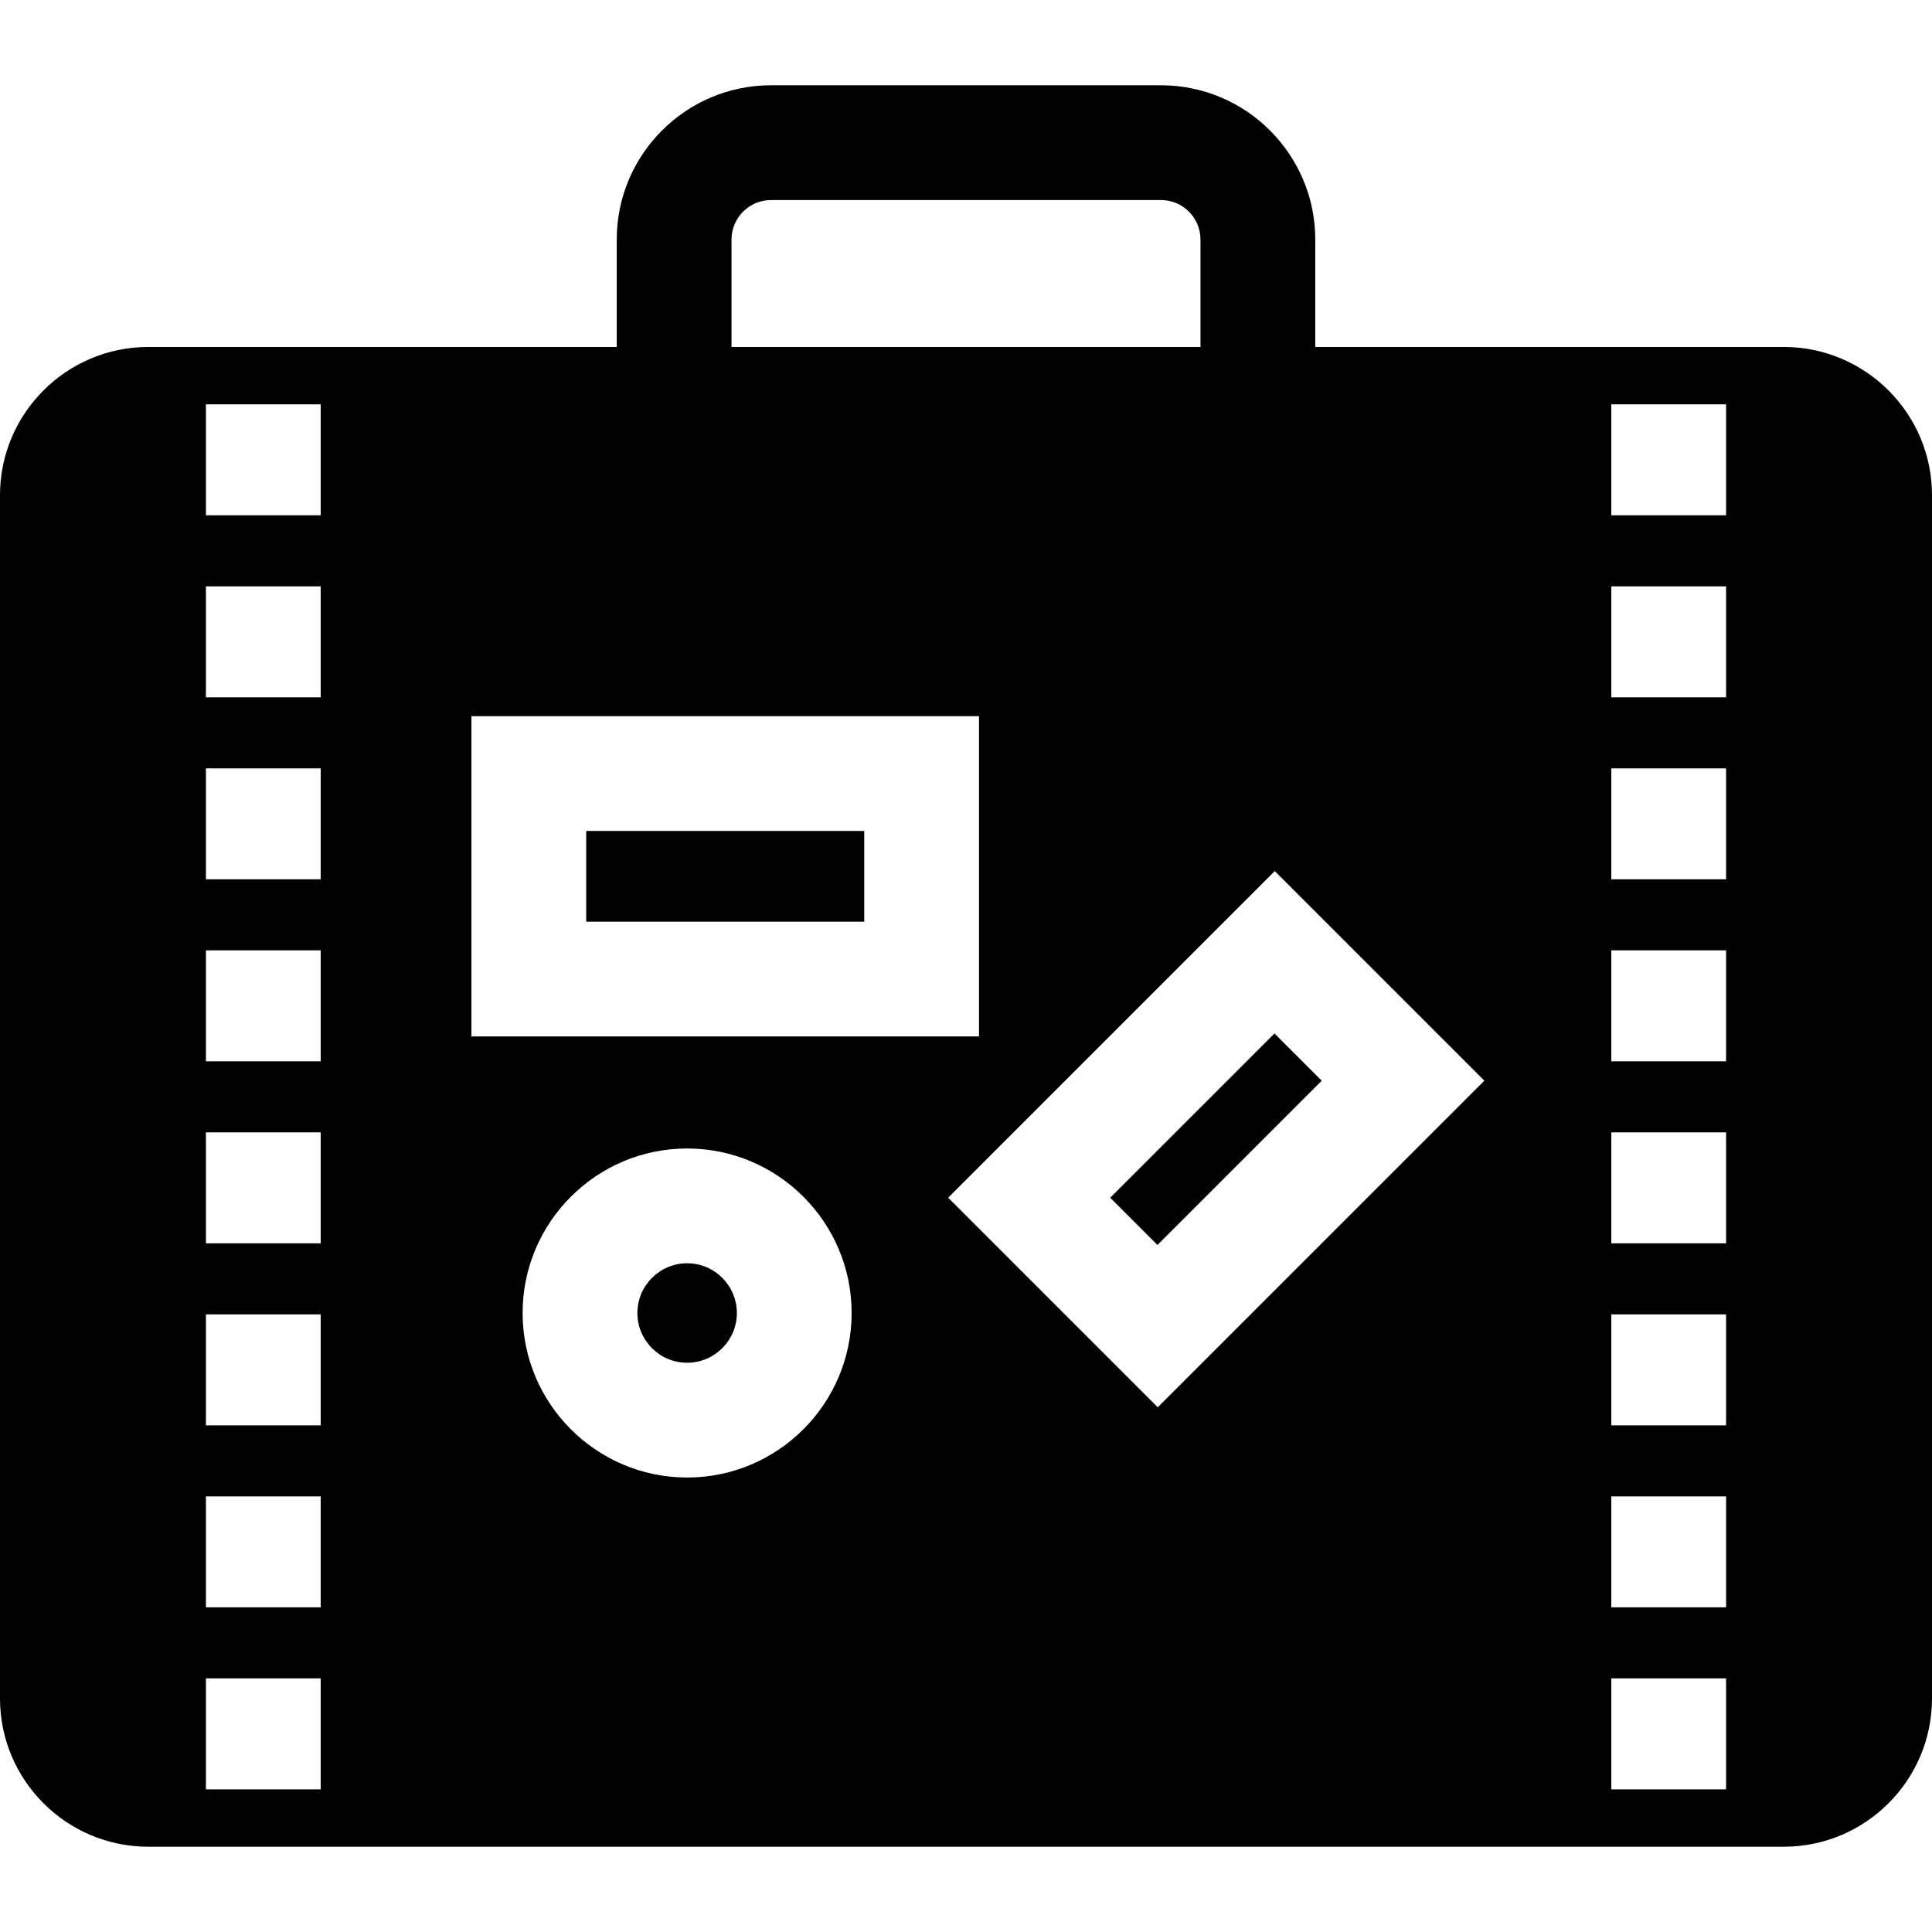 <?xml version="1.0" encoding="iso-8859-1"?>
<!-- Uploaded to: SVG Repo, www.svgrepo.com, Generator: SVG Repo Mixer Tools -->
<svg fill="#000000" version="1.1" id="Layer_1" xmlns="http://www.w3.org/2000/svg" xmlns:xlink="http://www.w3.org/1999/xlink" 
	 viewBox="0 0 512 512" xml:space="preserve">
<g>
	<g>
		<path d="M182.095,334.78c-7.268,0-13.181,5.912-13.181,13.181c0,7.268,5.913,13.181,13.181,13.181s13.181-5.913,13.181-13.181
			C195.276,340.693,189.362,334.78,182.095,334.78z"/>
	</g>
</g>
<g>
	<g>
		
			<rect x="291.524" y="293.05" transform="matrix(0.707 -0.707 0.707 0.707 -119.077 316.334)" width="61.573" height="17.711"/>
	</g>
</g>
<g>
	<g>
		<rect x="155.351" y="220.21" width="73.681" height="24.044"/>
	</g>
</g>
<g>
	<g>
		<path d="M472.715,91.949H348.559V63.476c0-22.539-18.338-40.877-40.877-40.877H204.319c-22.539,0-40.877,18.338-40.877,40.877
			v28.473H39.286C17.624,91.949,0,109.571,0,131.234v318.882c0,21.662,17.624,39.285,39.286,39.285h433.429
			c21.661,0,39.285-17.623,39.285-39.285V131.234C512,109.571,494.376,91.949,472.715,91.949z M193.859,63.476
			c0-5.767,4.692-10.459,10.459-10.459h103.363c5.767,0,10.459,4.692,10.459,10.459v28.473H193.859V63.476z M84.988,474.192H54.571
			v-29.403h30.417V474.192z M84.988,425.958H54.571v-29.403h30.417V425.958z M84.988,377.726H54.571v-29.403h30.417V377.726z
			 M84.988,329.492H54.571v-29.403h30.417V329.492z M84.988,281.259H54.571v-29.403h30.417V281.259z M84.988,233.027H54.571v-29.403
			h30.417V233.027z M84.988,184.793H54.571V155.39h30.417V184.793z M84.988,136.561H54.571v-29.403h30.417V136.561z
			 M124.933,189.791h134.512v84.878H124.933V189.791z M182.095,391.558c-24.04,0-43.598-19.558-43.598-43.598
			c0-24.04,19.558-43.598,43.598-43.598c24.04,0,43.598,19.557,43.598,43.598C225.693,372,206.135,391.558,182.095,391.558z
			 M306.811,372.947l-55.539-55.541l86.554-86.555l55.54,55.541L306.811,372.947z M457.43,474.192h-30.417v-29.403h30.417V474.192z
			 M457.43,425.958h-30.417v-29.403h30.417V425.958z M457.43,377.726h-30.417v-29.403h30.417V377.726z M457.43,329.492h-30.417
			v-29.403h30.417V329.492z M457.43,281.259h-30.417v-29.403h30.417V281.259z M457.43,233.027h-30.417v-29.403h30.417V233.027z
			 M457.43,184.793h-30.417V155.39h30.417V184.793z M457.43,136.561h-30.417v-29.403h30.417V136.561z"/>
	</g>
</g>
</svg>